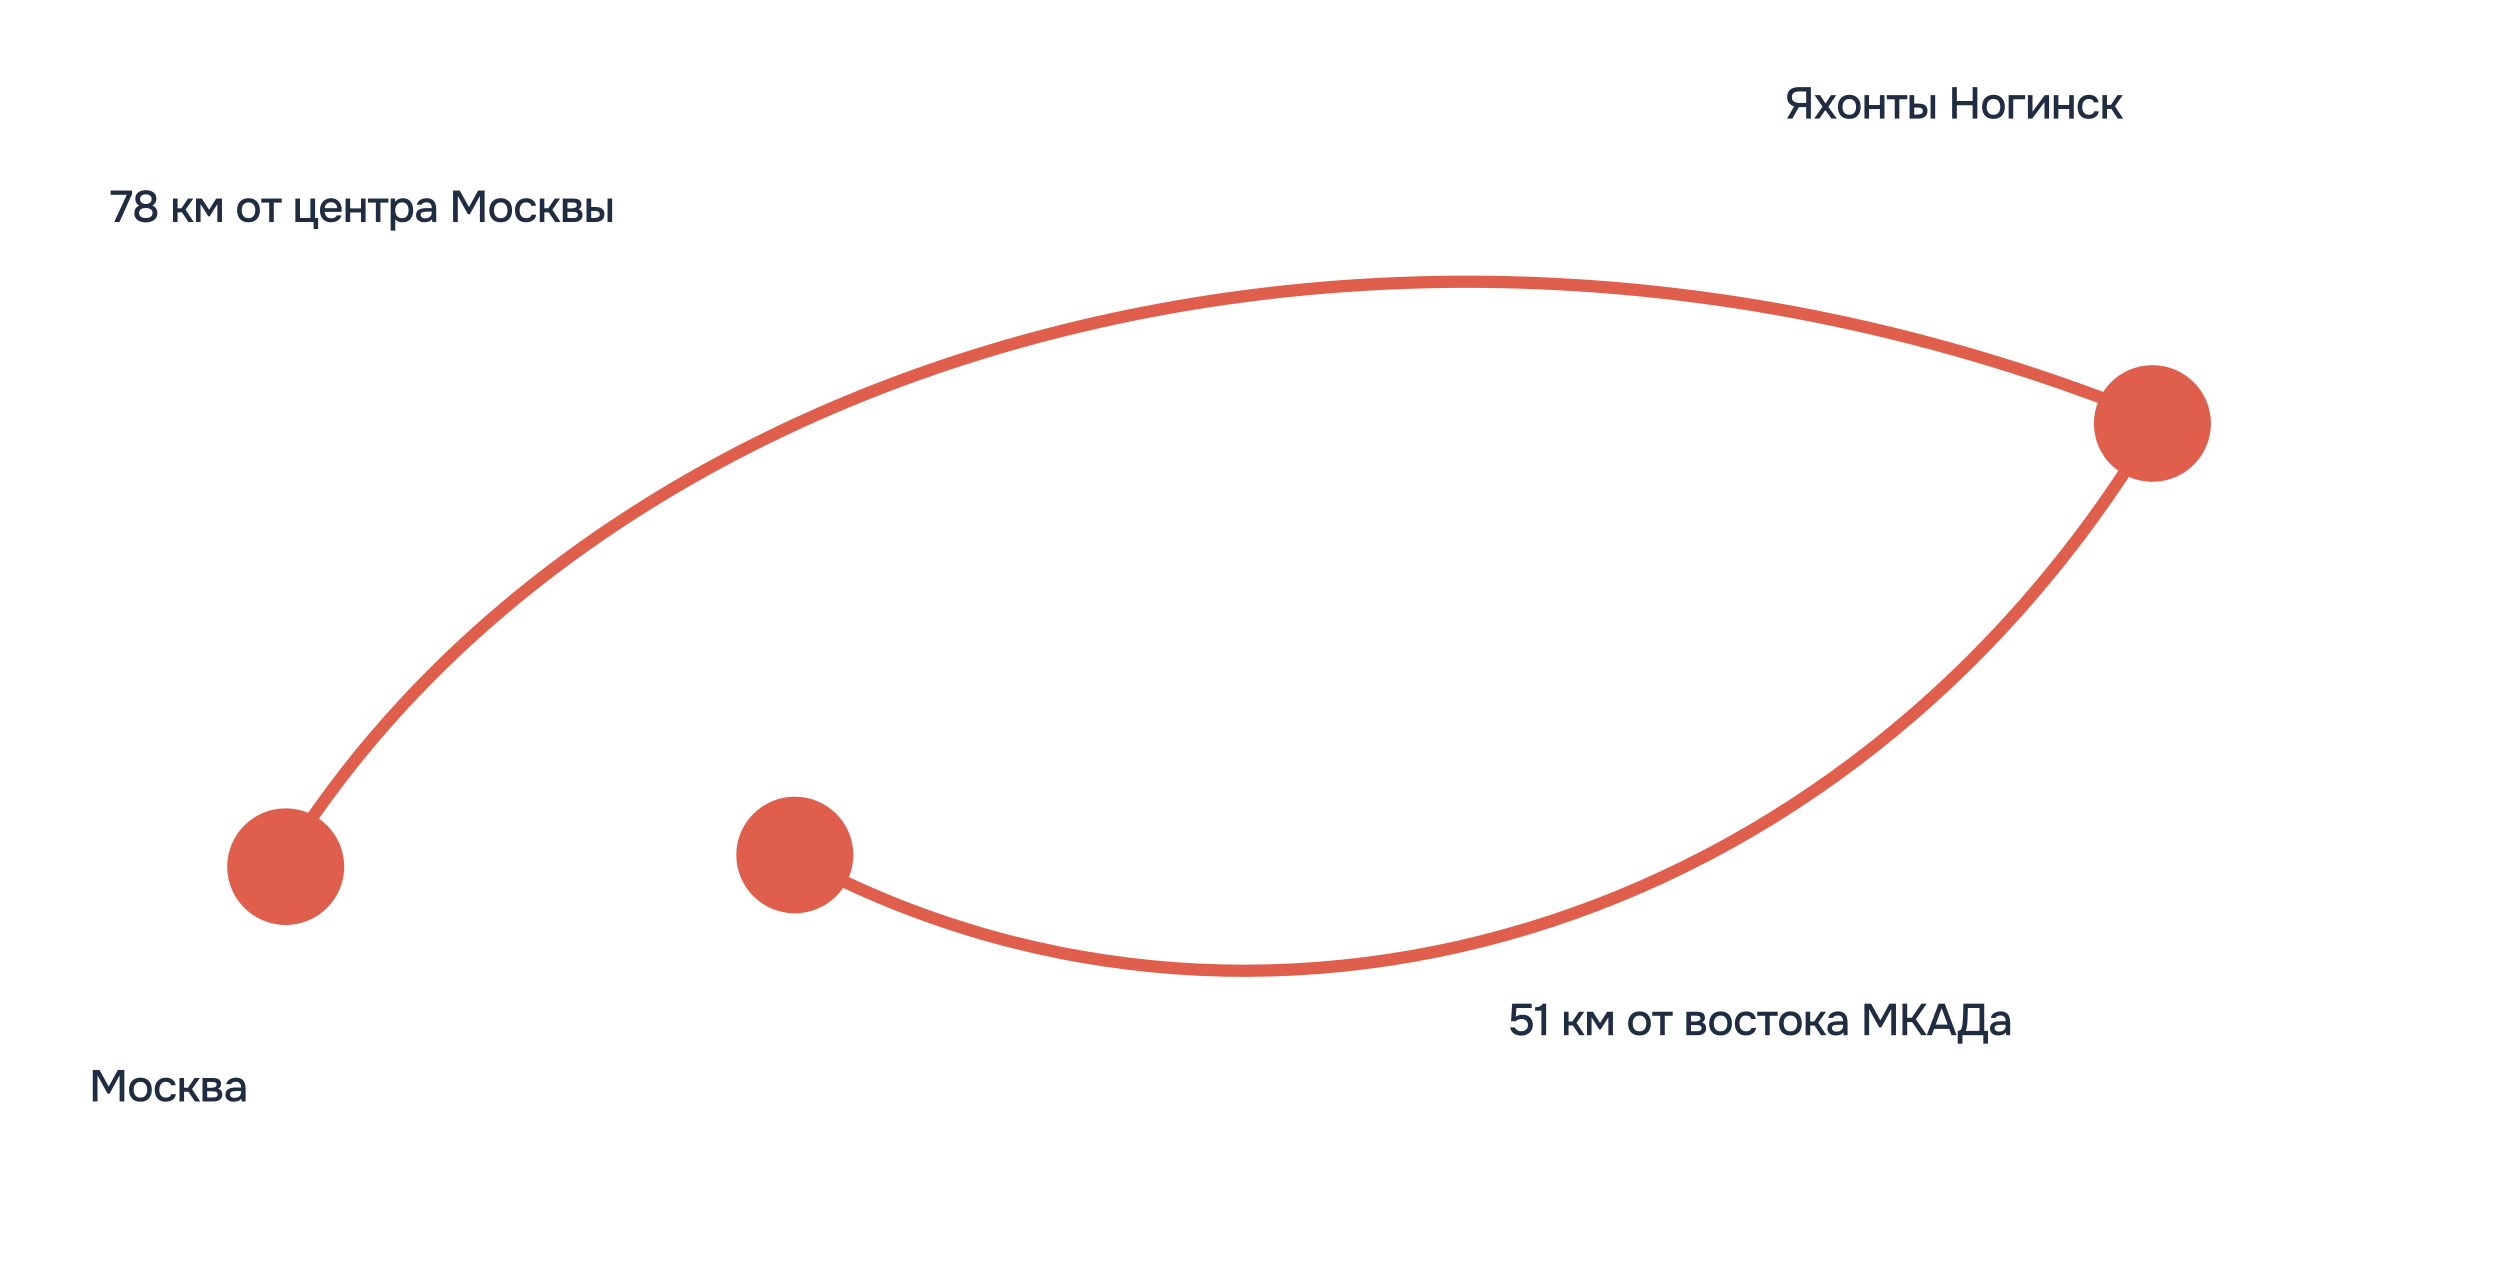 <svg width="1122" height="577" viewBox="0 0 1122 577" fill="none" xmlns="http://www.w3.org/2000/svg">
<path d="M128.227 385.035C268.508 160.468 614.658 55.104 944.997 179.224" stroke="#DF5E4C" stroke-width="5.496" stroke-linecap="round"/>
<path d="M355.4 383.729C559.763 495.974 827.561 424.072 967.321 190.055" stroke="#DF5E4C" stroke-width="5.496" stroke-linecap="round"/>
<path d="M153.802 388.96C153.802 403.033 142.354 414.445 128.227 414.445C114.099 414.445 102.651 403.033 102.651 388.96C102.651 374.887 114.099 363.475 128.227 363.475C142.354 363.475 153.802 374.887 153.802 388.96Z" fill="#DF5E4C" stroke="#DF5E4C" stroke-width="1.374"/>
<path d="M382.288 383.728C382.288 397.8 370.839 409.213 356.712 409.213C342.585 409.213 331.136 397.8 331.136 383.728C331.136 369.655 342.585 358.243 356.712 358.243C370.839 358.243 382.288 369.655 382.288 383.728Z" fill="#DF5E4C" stroke="#DF5E4C" stroke-width="1.374"/>
<path d="M991.584 190.054C991.584 204.127 980.135 215.539 966.008 215.539C951.881 215.539 940.432 204.127 940.432 190.054C940.432 175.981 951.881 164.569 966.008 164.569C980.135 164.569 991.584 175.981 991.584 190.054Z" fill="#DF5E4C" stroke="#DF5E4C" stroke-width="1.374"/>
<path d="M682.737 464.776C682.123 464.776 681.543 464.702 680.997 464.556C680.45 464.409 679.95 464.189 679.497 463.896C679.057 463.589 678.683 463.209 678.377 462.756C678.083 462.289 677.877 461.736 677.757 461.096H679.877C679.997 461.442 680.197 461.742 680.477 461.996C680.77 462.249 681.103 462.449 681.477 462.596C681.863 462.742 682.257 462.816 682.657 462.816C683.257 462.816 683.783 462.716 684.237 462.516C684.703 462.302 685.07 461.996 685.337 461.596C685.603 461.196 685.737 460.682 685.737 460.056C685.737 459.189 685.47 458.516 684.937 458.036C684.403 457.556 683.703 457.316 682.837 457.316C682.317 457.316 681.83 457.409 681.377 457.596C680.937 457.769 680.53 458.016 680.157 458.336H678.157L678.657 450.456H687.417V452.396H680.597L680.277 456.316C680.65 456.022 681.097 455.796 681.617 455.636C682.15 455.476 682.757 455.402 683.437 455.416C684.343 455.416 685.13 455.602 685.797 455.976C686.477 456.349 686.997 456.876 687.357 457.556C687.73 458.222 687.917 459.009 687.917 459.916C687.917 460.942 687.683 461.816 687.217 462.536C686.763 463.256 686.143 463.809 685.357 464.196C684.583 464.582 683.71 464.776 682.737 464.776ZM691.781 464.596V453.576H688.941V452.076C689.474 452.036 689.954 451.976 690.381 451.896C690.808 451.802 691.188 451.649 691.521 451.436C691.854 451.209 692.148 450.882 692.401 450.456H693.901V464.596H691.781ZM701.911 464.596V454.056H703.971V458.436H705.731L708.671 454.056H711.031L707.571 459.056L711.231 464.596H708.831L705.931 460.256H703.971V464.596H701.911ZM712.233 464.596V454.056H714.873L718.113 459.096L721.293 454.056H723.893V464.596H721.833V456.556L718.373 462.076H717.773L714.293 456.536V464.596H712.233ZM735.801 464.716C734.708 464.716 733.781 464.496 733.021 464.056C732.261 463.602 731.681 462.969 731.281 462.156C730.895 461.342 730.701 460.402 730.701 459.336C730.701 458.256 730.895 457.316 731.281 456.516C731.681 455.702 732.261 455.069 733.021 454.616C733.781 454.149 734.715 453.916 735.821 453.916C736.915 453.916 737.841 454.149 738.601 454.616C739.361 455.069 739.935 455.702 740.321 456.516C740.708 457.329 740.901 458.276 740.901 459.356C740.901 460.409 740.701 461.342 740.301 462.156C739.915 462.969 739.341 463.602 738.581 464.056C737.835 464.496 736.908 464.716 735.801 464.716ZM735.801 462.876C736.521 462.876 737.101 462.716 737.541 462.396C737.995 462.076 738.328 461.649 738.541 461.116C738.755 460.582 738.861 459.996 738.861 459.356C738.861 458.716 738.755 458.129 738.541 457.596C738.328 457.049 737.995 456.616 737.541 456.296C737.101 455.962 736.521 455.796 735.801 455.796C735.095 455.796 734.515 455.962 734.061 456.296C733.608 456.616 733.275 457.042 733.061 457.576C732.861 458.109 732.761 458.702 732.761 459.356C732.761 459.996 732.861 460.582 733.061 461.116C733.275 461.649 733.608 462.076 734.061 462.396C734.515 462.716 735.095 462.876 735.801 462.876ZM745.095 464.596V455.896H741.535V454.056H750.715V455.896H747.155V464.596H745.095ZM756.835 464.596V454.056H761.275C761.728 454.056 762.181 454.089 762.635 454.156C763.101 454.209 763.521 454.329 763.895 454.516C764.281 454.702 764.588 454.976 764.815 455.336C765.055 455.682 765.175 456.142 765.175 456.716C765.175 457.062 765.121 457.376 765.015 457.656C764.908 457.936 764.755 458.182 764.555 458.396C764.368 458.596 764.128 458.769 763.835 458.916C764.501 459.089 764.981 459.402 765.275 459.856C765.581 460.296 765.735 460.822 765.735 461.436C765.735 461.996 765.628 462.476 765.415 462.876C765.201 463.276 764.915 463.602 764.555 463.856C764.195 464.109 763.788 464.296 763.335 464.416C762.881 464.536 762.415 464.596 761.935 464.596H756.835ZM758.935 462.796H761.575C761.948 462.796 762.288 462.762 762.595 462.696C762.915 462.616 763.168 462.476 763.355 462.276C763.555 462.076 763.655 461.802 763.655 461.456C763.655 461.096 763.575 460.822 763.415 460.636C763.255 460.436 763.048 460.296 762.795 460.216C762.541 460.136 762.268 460.089 761.975 460.076C761.681 460.049 761.395 460.036 761.115 460.036H758.935V462.796ZM758.935 458.476H760.495C760.735 458.476 761.008 458.462 761.315 458.436C761.621 458.396 761.915 458.329 762.195 458.236C762.488 458.142 762.721 458.009 762.895 457.836C763.081 457.649 763.175 457.396 763.175 457.076C763.175 456.649 763.055 456.356 762.815 456.196C762.588 456.022 762.315 455.922 761.995 455.896C761.675 455.856 761.361 455.836 761.055 455.836H758.935V458.476ZM772.189 464.716C771.096 464.716 770.169 464.496 769.409 464.056C768.649 463.602 768.069 462.969 767.669 462.156C767.283 461.342 767.089 460.402 767.089 459.336C767.089 458.256 767.283 457.316 767.669 456.516C768.069 455.702 768.649 455.069 769.409 454.616C770.169 454.149 771.103 453.916 772.209 453.916C773.303 453.916 774.229 454.149 774.989 454.616C775.749 455.069 776.323 455.702 776.709 456.516C777.096 457.329 777.289 458.276 777.289 459.356C777.289 460.409 777.089 461.342 776.689 462.156C776.303 462.969 775.729 463.602 774.969 464.056C774.223 464.496 773.296 464.716 772.189 464.716ZM772.189 462.876C772.909 462.876 773.489 462.716 773.929 462.396C774.383 462.076 774.716 461.649 774.929 461.116C775.143 460.582 775.249 459.996 775.249 459.356C775.249 458.716 775.143 458.129 774.929 457.596C774.716 457.049 774.383 456.616 773.929 456.296C773.489 455.962 772.909 455.796 772.189 455.796C771.483 455.796 770.903 455.962 770.449 456.296C769.996 456.616 769.663 457.042 769.449 457.576C769.249 458.109 769.149 458.702 769.149 459.356C769.149 459.996 769.249 460.582 769.449 461.116C769.663 461.649 769.996 462.076 770.449 462.396C770.903 462.716 771.483 462.876 772.189 462.876ZM783.584 464.716C782.477 464.716 781.55 464.489 780.804 464.036C780.07 463.582 779.517 462.956 779.144 462.156C778.784 461.342 778.604 460.409 778.604 459.356C778.604 458.316 778.79 457.389 779.164 456.576C779.55 455.749 780.124 455.102 780.884 454.636C781.657 454.156 782.61 453.916 783.744 453.916C784.517 453.916 785.204 454.049 785.804 454.316C786.404 454.569 786.89 454.949 787.264 455.456C787.65 455.949 787.904 456.569 788.024 457.316H785.964C785.79 456.769 785.497 456.376 785.084 456.136C784.684 455.896 784.21 455.776 783.664 455.776C782.93 455.776 782.344 455.949 781.904 456.296C781.464 456.642 781.144 457.089 780.944 457.636C780.757 458.182 780.664 458.756 780.664 459.356C780.664 459.982 780.764 460.562 780.964 461.096C781.177 461.629 781.497 462.062 781.924 462.396C782.364 462.716 782.937 462.876 783.644 462.876C784.177 462.876 784.67 462.762 785.124 462.536C785.577 462.296 785.87 461.896 786.004 461.336H788.124C788.004 462.109 787.724 462.749 787.284 463.256C786.844 463.749 786.297 464.116 785.644 464.356C785.004 464.596 784.317 464.716 783.584 464.716ZM792.197 464.596V455.896H788.637V454.056H797.817V455.896H794.257V464.596H792.197ZM803.548 464.716C802.455 464.716 801.528 464.496 800.768 464.056C800.008 463.602 799.428 462.969 799.028 462.156C798.641 461.342 798.448 460.402 798.448 459.336C798.448 458.256 798.641 457.316 799.028 456.516C799.428 455.702 800.008 455.069 800.768 454.616C801.528 454.149 802.461 453.916 803.568 453.916C804.661 453.916 805.588 454.149 806.348 454.616C807.108 455.069 807.681 455.702 808.068 456.516C808.455 457.329 808.648 458.276 808.648 459.356C808.648 460.409 808.448 461.342 808.048 462.156C807.661 462.969 807.088 463.602 806.328 464.056C805.581 464.496 804.655 464.716 803.548 464.716ZM803.548 462.876C804.268 462.876 804.848 462.716 805.288 462.396C805.741 462.076 806.075 461.649 806.288 461.116C806.501 460.582 806.608 459.996 806.608 459.356C806.608 458.716 806.501 458.129 806.288 457.596C806.075 457.049 805.741 456.616 805.288 456.296C804.848 455.962 804.268 455.796 803.548 455.796C802.841 455.796 802.261 455.962 801.808 456.296C801.355 456.616 801.021 457.042 800.808 457.576C800.608 458.109 800.508 458.702 800.508 459.356C800.508 459.996 800.608 460.582 800.808 461.116C801.021 461.649 801.355 462.076 801.808 462.396C802.261 462.716 802.841 462.876 803.548 462.876ZM810.362 464.596V454.056H812.422V458.436H814.182L817.122 454.056H819.482L816.022 459.056L819.682 464.596H817.282L814.382 460.256H812.422V464.596H810.362ZM823.809 464.716C823.343 464.716 822.889 464.656 822.449 464.536C822.009 464.402 821.616 464.209 821.269 463.956C820.923 463.689 820.643 463.362 820.429 462.976C820.229 462.576 820.129 462.109 820.129 461.576C820.129 460.936 820.249 460.409 820.489 459.996C820.743 459.569 821.076 459.242 821.489 459.016C821.903 458.776 822.376 458.609 822.909 458.516C823.456 458.409 824.023 458.356 824.609 458.356H827.189C827.189 457.836 827.109 457.382 826.949 456.996C826.789 456.596 826.536 456.289 826.189 456.076C825.856 455.849 825.409 455.736 824.849 455.736C824.516 455.736 824.196 455.776 823.889 455.856C823.596 455.922 823.343 456.036 823.129 456.196C822.916 456.356 822.769 456.569 822.689 456.836H820.529C820.609 456.329 820.789 455.896 821.069 455.536C821.349 455.162 821.696 454.856 822.109 454.616C822.523 454.376 822.963 454.202 823.429 454.096C823.909 453.976 824.396 453.916 824.889 453.916C825.903 453.916 826.723 454.116 827.349 454.516C827.989 454.916 828.456 455.489 828.749 456.236C829.043 456.982 829.189 457.869 829.189 458.896V464.596H827.409L827.329 463.296C827.023 463.682 826.669 463.982 826.269 464.196C825.883 464.396 825.476 464.529 825.049 464.596C824.623 464.676 824.209 464.716 823.809 464.716ZM824.169 462.976C824.783 462.976 825.316 462.876 825.769 462.676C826.223 462.462 826.569 462.162 826.809 461.776C827.063 461.376 827.189 460.902 827.189 460.356V459.936H825.309C824.923 459.936 824.543 459.949 824.169 459.976C823.796 459.989 823.456 460.042 823.149 460.136C822.856 460.216 822.623 460.356 822.449 460.556C822.276 460.756 822.189 461.042 822.189 461.416C822.189 461.776 822.283 462.069 822.469 462.296C822.656 462.522 822.903 462.696 823.209 462.816C823.516 462.922 823.836 462.976 824.169 462.976ZM836.75 464.596V450.456H839.75L843.89 457.916L847.99 450.456H850.91V464.596H848.79V452.896L844.31 461.096H843.39L838.87 452.896V464.596H836.75ZM853.83 464.596V450.456H855.95V456.756H858.01L862.31 450.456H864.73L859.83 457.416L864.75 464.596H862.27L858.15 458.696H855.95V464.596H853.83ZM864.723 464.596L870.063 450.456H872.803L878.123 464.596H875.843L874.803 461.756H868.043L867.003 464.596H864.723ZM868.743 459.856H874.103L871.423 452.476L868.743 459.856ZM878.625 468.396V462.656C879.132 462.656 879.512 462.549 879.765 462.336C880.018 462.122 880.205 461.849 880.325 461.516C880.445 461.196 880.538 460.829 880.605 460.416C880.685 460.002 880.752 459.569 880.805 459.116C880.858 458.662 880.898 458.209 880.925 457.756C881.005 456.516 881.058 455.289 881.085 454.076C881.125 452.862 881.152 451.656 881.165 450.456H890.525V462.656H892.225V468.396H890.105V464.596H880.745V468.396H878.625ZM882.225 462.656H888.405V452.396H883.185L883.025 457.536C883.012 457.842 882.992 458.202 882.965 458.616C882.952 459.029 882.918 459.469 882.865 459.936C882.812 460.389 882.732 460.856 882.625 461.336C882.532 461.802 882.398 462.242 882.225 462.656ZM896.781 464.716C896.314 464.716 895.861 464.656 895.421 464.536C894.981 464.402 894.587 464.209 894.241 463.956C893.894 463.689 893.614 463.362 893.401 462.976C893.201 462.576 893.101 462.109 893.101 461.576C893.101 460.936 893.221 460.409 893.461 459.996C893.714 459.569 894.047 459.242 894.461 459.016C894.874 458.776 895.347 458.609 895.881 458.516C896.427 458.409 896.994 458.356 897.581 458.356H900.161C900.161 457.836 900.081 457.382 899.921 456.996C899.761 456.596 899.507 456.289 899.161 456.076C898.827 455.849 898.381 455.736 897.821 455.736C897.487 455.736 897.167 455.776 896.861 455.856C896.567 455.922 896.314 456.036 896.101 456.196C895.887 456.356 895.741 456.569 895.661 456.836H893.501C893.581 456.329 893.761 455.896 894.041 455.536C894.321 455.162 894.667 454.856 895.081 454.616C895.494 454.376 895.934 454.202 896.401 454.096C896.881 453.976 897.367 453.916 897.861 453.916C898.874 453.916 899.694 454.116 900.321 454.516C900.961 454.916 901.427 455.489 901.721 456.236C902.014 456.982 902.161 457.869 902.161 458.896V464.596H900.381L900.301 463.296C899.994 463.682 899.641 463.982 899.241 464.196C898.854 464.396 898.447 464.529 898.021 464.596C897.594 464.676 897.181 464.716 896.781 464.716ZM897.141 462.976C897.754 462.976 898.287 462.876 898.741 462.676C899.194 462.462 899.541 462.162 899.781 461.776C900.034 461.376 900.161 460.902 900.161 460.356V459.936H898.281C897.894 459.936 897.514 459.949 897.141 459.976C896.767 459.989 896.427 460.042 896.121 460.136C895.827 460.216 895.594 460.356 895.421 460.556C895.247 460.756 895.161 461.042 895.161 461.416C895.161 461.776 895.254 462.069 895.441 462.296C895.627 462.522 895.874 462.696 896.181 462.816C896.487 462.922 896.807 462.976 897.141 462.976Z" fill="#202C41"/>
<path d="M51.267 99.64L56.887 87.44H49.647V85.5H59.247V87.16L53.607 99.64H51.267ZM65.444 99.8C64.79 99.8 64.157 99.727 63.544 99.58C62.93 99.433 62.377 99.2 61.883 98.88C61.404 98.547 61.017 98.114 60.724 97.58C60.43 97.047 60.283 96.394 60.283 95.62C60.283 95.087 60.37 94.607 60.544 94.18C60.717 93.74 60.97 93.36 61.303 93.04C61.65 92.72 62.05 92.467 62.504 92.28C62.037 92.027 61.67 91.727 61.404 91.38C61.137 91.02 60.957 90.64 60.864 90.24C60.77 89.84 60.724 89.46 60.724 89.1C60.724 88.42 60.857 87.847 61.123 87.38C61.39 86.9 61.75 86.513 62.203 86.22C62.657 85.913 63.163 85.694 63.724 85.56C64.284 85.413 64.864 85.34 65.463 85.34C66.05 85.34 66.624 85.413 67.183 85.56C67.743 85.694 68.25 85.913 68.704 86.22C69.157 86.527 69.517 86.92 69.784 87.4C70.05 87.88 70.183 88.46 70.183 89.14C70.183 89.487 70.13 89.853 70.023 90.24C69.93 90.627 69.75 90.993 69.484 91.34C69.217 91.687 68.844 91.98 68.364 92.22C68.844 92.407 69.25 92.667 69.584 93C69.93 93.334 70.19 93.72 70.364 94.16C70.537 94.6 70.624 95.094 70.624 95.64C70.624 96.4 70.477 97.047 70.183 97.58C69.89 98.114 69.49 98.547 68.984 98.88C68.49 99.2 67.937 99.433 67.323 99.58C66.724 99.727 66.097 99.8 65.444 99.8ZM65.444 97.88C65.763 97.88 66.097 97.847 66.444 97.78C66.79 97.713 67.117 97.6 67.424 97.44C67.73 97.267 67.977 97.034 68.163 96.74C68.364 96.433 68.463 96.053 68.463 95.6C68.463 95.04 68.323 94.6 68.043 94.28C67.763 93.947 67.39 93.707 66.924 93.56C66.47 93.4 65.977 93.32 65.444 93.32C64.924 93.32 64.43 93.4 63.964 93.56C63.51 93.707 63.137 93.947 62.843 94.28C62.563 94.6 62.423 95.04 62.423 95.6C62.423 96.053 62.517 96.433 62.703 96.74C62.904 97.034 63.157 97.267 63.464 97.44C63.783 97.6 64.117 97.713 64.463 97.78C64.81 97.847 65.137 97.88 65.444 97.88ZM65.463 91.56C65.944 91.56 66.37 91.48 66.743 91.32C67.13 91.16 67.444 90.927 67.683 90.62C67.924 90.3 68.043 89.913 68.043 89.46C68.057 88.927 67.944 88.5 67.704 88.18C67.463 87.847 67.144 87.607 66.743 87.46C66.357 87.3 65.924 87.22 65.444 87.22C64.95 87.22 64.504 87.3 64.103 87.46C63.717 87.607 63.41 87.84 63.184 88.16C62.97 88.48 62.864 88.887 62.864 89.38C62.864 89.874 62.983 90.287 63.224 90.62C63.464 90.94 63.777 91.18 64.163 91.34C64.564 91.487 64.997 91.56 65.463 91.56ZM77.633 99.64V89.1H79.693V93.48H81.453L84.393 89.1H86.753L83.293 94.1L86.953 99.64H84.553L81.653 95.3H79.693V99.64H77.633ZM87.955 99.64V89.1H90.595L93.835 94.14L97.015 89.1H99.615V99.64H97.555V91.6L94.095 97.12H93.495L90.015 91.58V99.64H87.955ZM111.523 99.76C110.43 99.76 109.503 99.54 108.743 99.1C107.983 98.647 107.403 98.013 107.003 97.2C106.617 96.387 106.423 95.447 106.423 94.38C106.423 93.3 106.617 92.36 107.003 91.56C107.403 90.747 107.983 90.114 108.743 89.66C109.503 89.194 110.437 88.96 111.543 88.96C112.637 88.96 113.563 89.194 114.323 89.66C115.083 90.114 115.657 90.747 116.043 91.56C116.43 92.374 116.623 93.32 116.623 94.4C116.623 95.454 116.423 96.387 116.023 97.2C115.637 98.013 115.063 98.647 114.303 99.1C113.557 99.54 112.63 99.76 111.523 99.76ZM111.523 97.92C112.243 97.92 112.823 97.76 113.263 97.44C113.717 97.12 114.05 96.694 114.263 96.16C114.477 95.627 114.583 95.04 114.583 94.4C114.583 93.76 114.477 93.174 114.263 92.64C114.05 92.094 113.717 91.66 113.263 91.34C112.823 91.007 112.243 90.84 111.523 90.84C110.817 90.84 110.237 91.007 109.783 91.34C109.33 91.66 108.997 92.087 108.783 92.62C108.583 93.153 108.483 93.747 108.483 94.4C108.483 95.04 108.583 95.627 108.783 96.16C108.997 96.694 109.33 97.12 109.783 97.44C110.237 97.76 110.817 97.92 111.523 97.92ZM120.817 99.64V90.94H117.257V89.1H126.437V90.94H122.877V99.64H120.817ZM140.737 102.78V99.64H132.557V89.1H134.617V97.82H139.317V89.1H141.417V97.82H142.777V102.78H140.737ZM148.652 99.76C147.546 99.76 146.619 99.534 145.872 99.08C145.126 98.627 144.559 98 144.172 97.2C143.799 96.387 143.612 95.454 143.612 94.4C143.612 93.334 143.806 92.394 144.192 91.58C144.592 90.767 145.166 90.127 145.912 89.66C146.672 89.194 147.586 88.96 148.652 88.96C149.439 88.96 150.126 89.107 150.712 89.4C151.312 89.68 151.812 90.073 152.212 90.58C152.626 91.073 152.926 91.633 153.112 92.26C153.299 92.887 153.386 93.547 153.372 94.24C153.359 94.387 153.346 94.527 153.332 94.66C153.332 94.793 153.326 94.933 153.312 95.08H145.692C145.732 95.614 145.866 96.1 146.092 96.54C146.332 96.98 146.666 97.334 147.092 97.6C147.519 97.853 148.046 97.98 148.672 97.98C149.019 97.98 149.352 97.94 149.672 97.86C150.006 97.767 150.299 97.627 150.552 97.44C150.819 97.24 151.006 96.987 151.112 96.68H153.192C153.019 97.387 152.706 97.974 152.252 98.44C151.812 98.894 151.272 99.227 150.632 99.44C150.006 99.653 149.346 99.76 148.652 99.76ZM145.732 93.44H151.332C151.319 92.92 151.199 92.46 150.972 92.06C150.746 91.647 150.432 91.327 150.032 91.1C149.632 90.86 149.152 90.74 148.592 90.74C147.979 90.74 147.466 90.867 147.052 91.12C146.652 91.374 146.339 91.707 146.112 92.12C145.899 92.52 145.772 92.96 145.732 93.44ZM155.097 99.64V89.1H157.157V93.54H162.017V89.1H164.077V99.64H162.017V95.36H157.157V99.64H155.097ZM168.681 99.64V90.94H165.121V89.1H174.301V90.94H170.741V99.64H168.681ZM175.332 103.48V89.1H177.292L177.392 90.62C177.765 90.06 178.259 89.647 178.872 89.38C179.485 89.1 180.139 88.96 180.832 88.96C181.872 88.96 182.732 89.2 183.412 89.68C184.092 90.16 184.599 90.807 184.932 91.62C185.265 92.433 185.432 93.353 185.432 94.38C185.432 95.407 185.259 96.327 184.912 97.14C184.579 97.954 184.059 98.594 183.352 99.06C182.659 99.527 181.772 99.76 180.692 99.76C180.172 99.76 179.705 99.707 179.292 99.6C178.879 99.493 178.519 99.34 178.212 99.14C177.905 98.927 177.632 98.7 177.392 98.46V103.48H175.332ZM180.452 97.92C181.172 97.92 181.745 97.76 182.172 97.44C182.599 97.107 182.905 96.674 183.092 96.14C183.279 95.607 183.372 95.027 183.372 94.4C183.372 93.747 183.272 93.153 183.072 92.62C182.885 92.073 182.572 91.64 182.132 91.32C181.705 90.987 181.132 90.82 180.412 90.82C179.759 90.82 179.205 90.987 178.752 91.32C178.299 91.64 177.952 92.073 177.712 92.62C177.485 93.167 177.372 93.76 177.372 94.4C177.372 95.053 177.479 95.653 177.692 96.2C177.919 96.734 178.259 97.153 178.712 97.46C179.179 97.767 179.759 97.92 180.452 97.92ZM190.4 99.76C189.934 99.76 189.48 99.7 189.04 99.58C188.6 99.447 188.207 99.254 187.86 99C187.514 98.734 187.234 98.407 187.02 98.02C186.82 97.62 186.72 97.153 186.72 96.62C186.72 95.98 186.84 95.454 187.08 95.04C187.334 94.614 187.667 94.287 188.08 94.06C188.494 93.82 188.967 93.653 189.5 93.56C190.047 93.454 190.614 93.4 191.2 93.4H193.78C193.78 92.88 193.7 92.427 193.54 92.04C193.38 91.64 193.127 91.334 192.78 91.12C192.447 90.894 192 90.78 191.44 90.78C191.107 90.78 190.787 90.82 190.48 90.9C190.187 90.967 189.934 91.08 189.72 91.24C189.507 91.4 189.36 91.614 189.28 91.88H187.12C187.2 91.374 187.38 90.94 187.66 90.58C187.94 90.207 188.287 89.9 188.7 89.66C189.114 89.42 189.554 89.247 190.02 89.14C190.5 89.02 190.987 88.96 191.48 88.96C192.494 88.96 193.314 89.16 193.94 89.56C194.58 89.96 195.047 90.534 195.34 91.28C195.634 92.027 195.78 92.913 195.78 93.94V99.64H194L193.92 98.34C193.614 98.727 193.26 99.027 192.86 99.24C192.474 99.44 192.067 99.573 191.64 99.64C191.214 99.72 190.8 99.76 190.4 99.76ZM190.76 98.02C191.374 98.02 191.907 97.92 192.36 97.72C192.814 97.507 193.16 97.207 193.4 96.82C193.654 96.42 193.78 95.947 193.78 95.4V94.98H191.9C191.514 94.98 191.134 94.993 190.76 95.02C190.387 95.034 190.047 95.087 189.74 95.18C189.447 95.26 189.214 95.4 189.04 95.6C188.867 95.8 188.78 96.087 188.78 96.46C188.78 96.82 188.874 97.114 189.06 97.34C189.247 97.567 189.494 97.74 189.8 97.86C190.107 97.967 190.427 98.02 190.76 98.02ZM203.341 99.64V85.5H206.341L210.481 92.96L214.581 85.5H217.501V99.64H215.381V87.94L210.901 96.14H209.981L205.461 87.94V99.64H203.341ZM224.721 99.76C223.628 99.76 222.701 99.54 221.941 99.1C221.181 98.647 220.601 98.013 220.201 97.2C219.814 96.387 219.621 95.447 219.621 94.38C219.621 93.3 219.814 92.36 220.201 91.56C220.601 90.747 221.181 90.114 221.941 89.66C222.701 89.194 223.634 88.96 224.741 88.96C225.834 88.96 226.761 89.194 227.521 89.66C228.281 90.114 228.854 90.747 229.241 91.56C229.628 92.374 229.821 93.32 229.821 94.4C229.821 95.454 229.621 96.387 229.221 97.2C228.834 98.013 228.261 98.647 227.501 99.1C226.754 99.54 225.828 99.76 224.721 99.76ZM224.721 97.92C225.441 97.92 226.021 97.76 226.461 97.44C226.914 97.12 227.248 96.694 227.461 96.16C227.674 95.627 227.781 95.04 227.781 94.4C227.781 93.76 227.674 93.174 227.461 92.64C227.248 92.094 226.914 91.66 226.461 91.34C226.021 91.007 225.441 90.84 224.721 90.84C224.014 90.84 223.434 91.007 222.981 91.34C222.528 91.66 222.194 92.087 221.981 92.62C221.781 93.153 221.681 93.747 221.681 94.4C221.681 95.04 221.781 95.627 221.981 96.16C222.194 96.694 222.528 97.12 222.981 97.44C223.434 97.76 224.014 97.92 224.721 97.92ZM236.115 99.76C235.008 99.76 234.082 99.534 233.335 99.08C232.602 98.627 232.048 98 231.675 97.2C231.315 96.387 231.135 95.454 231.135 94.4C231.135 93.36 231.322 92.433 231.695 91.62C232.082 90.793 232.655 90.147 233.415 89.68C234.188 89.2 235.142 88.96 236.275 88.96C237.048 88.96 237.735 89.094 238.335 89.36C238.935 89.614 239.422 89.993 239.795 90.5C240.182 90.993 240.435 91.614 240.555 92.36H238.495C238.322 91.814 238.028 91.42 237.615 91.18C237.215 90.94 236.742 90.82 236.195 90.82C235.462 90.82 234.875 90.993 234.435 91.34C233.995 91.687 233.675 92.133 233.475 92.68C233.288 93.227 233.195 93.8 233.195 94.4C233.195 95.027 233.295 95.607 233.495 96.14C233.708 96.674 234.028 97.107 234.455 97.44C234.895 97.76 235.468 97.92 236.175 97.92C236.708 97.92 237.202 97.807 237.655 97.58C238.108 97.34 238.402 96.94 238.535 96.38H240.655C240.535 97.153 240.255 97.793 239.815 98.3C239.375 98.793 238.828 99.16 238.175 99.4C237.535 99.64 236.848 99.76 236.115 99.76ZM242.248 99.64V89.1H244.308V93.48H246.068L249.008 89.1H251.368L247.908 94.1L251.568 99.64H249.168L246.268 95.3H244.308V99.64H242.248ZM252.571 99.64V89.1H257.011C257.464 89.1 257.918 89.133 258.371 89.2C258.838 89.254 259.258 89.374 259.631 89.56C260.018 89.747 260.324 90.02 260.551 90.38C260.791 90.727 260.911 91.187 260.911 91.76C260.911 92.107 260.858 92.42 260.751 92.7C260.644 92.98 260.491 93.227 260.291 93.44C260.104 93.64 259.864 93.814 259.571 93.96C260.238 94.133 260.718 94.447 261.011 94.9C261.318 95.34 261.471 95.867 261.471 96.48C261.471 97.04 261.364 97.52 261.151 97.92C260.938 98.32 260.651 98.647 260.291 98.9C259.931 99.153 259.524 99.34 259.071 99.46C258.618 99.58 258.151 99.64 257.671 99.64H252.571ZM254.671 97.84H257.311C257.684 97.84 258.024 97.807 258.331 97.74C258.651 97.66 258.904 97.52 259.091 97.32C259.291 97.12 259.391 96.847 259.391 96.5C259.391 96.14 259.311 95.867 259.151 95.68C258.991 95.48 258.784 95.34 258.531 95.26C258.278 95.18 258.004 95.133 257.711 95.12C257.418 95.094 257.131 95.08 256.851 95.08H254.671V97.84ZM254.671 93.52H256.231C256.471 93.52 256.744 93.507 257.051 93.48C257.358 93.44 257.651 93.374 257.931 93.28C258.224 93.187 258.458 93.053 258.631 92.88C258.818 92.694 258.911 92.44 258.911 92.12C258.911 91.694 258.791 91.4 258.551 91.24C258.324 91.067 258.051 90.967 257.731 90.94C257.411 90.9 257.098 90.88 256.791 90.88H254.671V93.52ZM263.226 99.64V89.1H265.326V92.9H267.106C267.732 92.9 268.299 92.954 268.806 93.06C269.312 93.167 269.746 93.347 270.106 93.6C270.479 93.84 270.766 94.174 270.966 94.6C271.166 95.013 271.266 95.54 271.266 96.18C271.266 96.793 271.152 97.327 270.926 97.78C270.712 98.22 270.412 98.58 270.026 98.86C269.639 99.127 269.186 99.327 268.666 99.46C268.159 99.58 267.612 99.64 267.026 99.64H263.226ZM265.326 97.84H265.966C266.392 97.84 266.792 97.827 267.166 97.8C267.552 97.773 267.892 97.713 268.186 97.62C268.492 97.527 268.732 97.374 268.906 97.16C269.092 96.933 269.186 96.627 269.186 96.24C269.186 95.88 269.112 95.6 268.966 95.4C268.832 95.187 268.646 95.027 268.406 94.92C268.179 94.814 267.926 94.747 267.646 94.72C267.366 94.694 267.086 94.68 266.806 94.68H265.326V97.84ZM272.666 99.64V89.1H274.726V99.64H272.666Z" fill="#202C41"/>
<g filter="url(#filter0_d_1863_19830)">
<rect x="18" y="453.098" width="115.969" height="58.481" rx="21.985" fill="white" shape-rendering="crispEdges"/>
<path d="M41.645 488.838V474.698H44.645L48.785 482.158L52.885 474.698H55.805V488.838H53.685V477.138L49.205 485.338H48.285L43.765 477.138V488.838H41.645ZM63.025 488.958C61.932 488.958 61.005 488.738 60.245 488.298C59.485 487.845 58.905 487.211 58.505 486.398C58.118 485.585 57.925 484.645 57.925 483.578C57.925 482.498 58.118 481.558 58.505 480.758C58.905 479.945 59.485 479.311 60.245 478.858C61.005 478.391 61.938 478.158 63.045 478.158C64.138 478.158 65.065 478.391 65.825 478.858C66.585 479.311 67.158 479.945 67.545 480.758C67.932 481.571 68.125 482.518 68.125 483.598C68.125 484.651 67.925 485.585 67.525 486.398C67.138 487.211 66.565 487.845 65.805 488.298C65.058 488.738 64.132 488.958 63.025 488.958ZM63.025 487.118C63.745 487.118 64.325 486.958 64.765 486.638C65.218 486.318 65.552 485.891 65.765 485.358C65.978 484.825 66.085 484.238 66.085 483.598C66.085 482.958 65.978 482.371 65.765 481.838C65.552 481.291 65.218 480.858 64.765 480.538C64.325 480.205 63.745 480.038 63.025 480.038C62.318 480.038 61.738 480.205 61.285 480.538C60.832 480.858 60.498 481.285 60.285 481.818C60.085 482.351 59.985 482.945 59.985 483.598C59.985 484.238 60.085 484.825 60.285 485.358C60.498 485.891 60.832 486.318 61.285 486.638C61.738 486.958 62.318 487.118 63.025 487.118ZM74.419 488.958C73.312 488.958 72.386 488.731 71.639 488.278C70.906 487.825 70.353 487.198 69.979 486.398C69.619 485.585 69.439 484.651 69.439 483.598C69.439 482.558 69.626 481.631 69.999 480.818C70.386 479.991 70.959 479.345 71.719 478.878C72.493 478.398 73.446 478.158 74.579 478.158C75.353 478.158 76.039 478.291 76.639 478.558C77.239 478.811 77.726 479.191 78.099 479.698C78.486 480.191 78.739 480.811 78.859 481.558H76.799C76.626 481.011 76.332 480.618 75.919 480.378C75.519 480.138 75.046 480.018 74.499 480.018C73.766 480.018 73.179 480.191 72.739 480.538C72.299 480.885 71.979 481.331 71.779 481.878C71.593 482.425 71.499 482.998 71.499 483.598C71.499 484.225 71.599 484.805 71.799 485.338C72.013 485.871 72.332 486.305 72.759 486.638C73.199 486.958 73.772 487.118 74.479 487.118C75.013 487.118 75.506 487.005 75.959 486.778C76.412 486.538 76.706 486.138 76.839 485.578H78.959C78.839 486.351 78.559 486.991 78.119 487.498C77.679 487.991 77.132 488.358 76.479 488.598C75.839 488.838 75.153 488.958 74.419 488.958ZM80.552 488.838V478.298H82.612V482.678H84.372L87.312 478.298H89.672L86.212 483.298L89.872 488.838H87.472L84.572 484.498H82.612V488.838H80.552ZM90.875 488.838V478.298H95.315C95.768 478.298 96.222 478.331 96.675 478.398C97.142 478.451 97.562 478.571 97.935 478.758C98.322 478.945 98.628 479.218 98.855 479.578C99.095 479.925 99.215 480.385 99.215 480.958C99.215 481.305 99.162 481.618 99.055 481.898C98.948 482.178 98.795 482.425 98.595 482.638C98.408 482.838 98.168 483.011 97.875 483.158C98.542 483.331 99.022 483.645 99.315 484.098C99.622 484.538 99.775 485.065 99.775 485.678C99.775 486.238 99.668 486.718 99.455 487.118C99.242 487.518 98.955 487.845 98.595 488.098C98.235 488.351 97.828 488.538 97.375 488.658C96.922 488.778 96.455 488.838 95.975 488.838H90.875ZM92.975 487.038H95.615C95.988 487.038 96.328 487.005 96.635 486.938C96.955 486.858 97.208 486.718 97.395 486.518C97.595 486.318 97.695 486.045 97.695 485.698C97.695 485.338 97.615 485.065 97.455 484.878C97.295 484.678 97.088 484.538 96.835 484.458C96.582 484.378 96.308 484.331 96.015 484.318C95.722 484.291 95.435 484.278 95.155 484.278H92.975V487.038ZM92.975 482.718H94.535C94.775 482.718 95.048 482.705 95.355 482.678C95.662 482.638 95.955 482.571 96.235 482.478C96.528 482.385 96.762 482.251 96.935 482.078C97.122 481.891 97.215 481.638 97.215 481.318C97.215 480.891 97.095 480.598 96.855 480.438C96.628 480.265 96.355 480.165 96.035 480.138C95.715 480.098 95.402 480.078 95.095 480.078H92.975V482.718ZM104.85 488.958C104.383 488.958 103.93 488.898 103.49 488.778C103.05 488.645 102.656 488.451 102.31 488.198C101.963 487.931 101.683 487.605 101.47 487.218C101.27 486.818 101.17 486.351 101.17 485.818C101.17 485.178 101.29 484.651 101.53 484.238C101.783 483.811 102.116 483.485 102.53 483.258C102.943 483.018 103.416 482.851 103.95 482.758C104.496 482.651 105.063 482.598 105.65 482.598H108.23C108.23 482.078 108.15 481.625 107.99 481.238C107.83 480.838 107.576 480.531 107.23 480.318C106.896 480.091 106.45 479.978 105.89 479.978C105.556 479.978 105.236 480.018 104.93 480.098C104.636 480.165 104.383 480.278 104.17 480.438C103.956 480.598 103.81 480.811 103.73 481.078H101.57C101.65 480.571 101.83 480.138 102.11 479.778C102.39 479.405 102.736 479.098 103.15 478.858C103.563 478.618 104.003 478.445 104.47 478.338C104.95 478.218 105.436 478.158 105.93 478.158C106.943 478.158 107.763 478.358 108.39 478.758C109.03 479.158 109.496 479.731 109.79 480.478C110.083 481.225 110.23 482.111 110.23 483.138V488.838H108.45L108.37 487.538C108.063 487.925 107.71 488.225 107.31 488.438C106.923 488.638 106.516 488.771 106.09 488.838C105.663 488.918 105.25 488.958 104.85 488.958ZM105.21 487.218C105.823 487.218 106.356 487.118 106.81 486.918C107.263 486.705 107.61 486.405 107.85 486.018C108.103 485.618 108.23 485.145 108.23 484.598V484.178H106.35C105.963 484.178 105.583 484.191 105.21 484.218C104.836 484.231 104.496 484.285 104.19 484.378C103.896 484.458 103.663 484.598 103.49 484.798C103.316 484.998 103.23 485.285 103.23 485.658C103.23 486.018 103.323 486.311 103.51 486.538C103.696 486.765 103.943 486.938 104.25 487.058C104.556 487.165 104.876 487.218 105.21 487.218Z" fill="#202C41"/>
</g>
<rect width="36.746" height="36.746" rx="4.122" transform="matrix(0.707 -0.707 0.707 0.707 101.965 458.084)" fill="white"/>
<g filter="url(#filter1_d_1863_19830)">
<rect x="778.929" y="12" width="196.969" height="58.481" rx="21.985" fill="white" shape-rendering="crispEdges"/>
<path d="M802.013 47.74L805.213 42.22C804.293 41.98 803.54 41.52 802.953 40.84C802.38 40.16 802.093 39.247 802.093 38.1C802.093 37.274 802.22 36.58 802.473 36.02C802.74 35.447 803.107 34.98 803.573 34.62C804.04 34.26 804.6 34 805.253 33.84C805.907 33.68 806.62 33.6 807.393 33.6H812.733V47.74H810.613V42.6H807.313L804.433 47.74H802.013ZM807.753 40.7H810.613V35.54H807.313C806.62 35.54 806.047 35.634 805.593 35.82C805.14 35.994 804.793 36.267 804.553 36.64C804.327 37.014 804.213 37.494 804.213 38.08C804.213 38.787 804.38 39.334 804.713 39.72C805.047 40.094 805.48 40.354 806.013 40.5C806.56 40.634 807.14 40.7 807.753 40.7ZM814.21 47.74L817.95 42.36L814.39 37.2H816.85L819.33 40.98L821.73 37.2H824.11L820.57 42.42L824.37 47.74H821.93L819.21 43.9L816.53 47.74H814.21ZM829.96 47.86C828.867 47.86 827.94 47.64 827.18 47.2C826.42 46.747 825.84 46.114 825.44 45.3C825.053 44.487 824.86 43.547 824.86 42.48C824.86 41.4 825.053 40.46 825.44 39.66C825.84 38.847 826.42 38.214 827.18 37.76C827.94 37.294 828.873 37.06 829.98 37.06C831.073 37.06 832 37.294 832.76 37.76C833.52 38.214 834.093 38.847 834.48 39.66C834.867 40.474 835.06 41.42 835.06 42.5C835.06 43.554 834.86 44.487 834.46 45.3C834.073 46.114 833.5 46.747 832.74 47.2C831.993 47.64 831.067 47.86 829.96 47.86ZM829.96 46.02C830.68 46.02 831.26 45.86 831.7 45.54C832.153 45.22 832.487 44.794 832.7 44.26C832.913 43.727 833.02 43.14 833.02 42.5C833.02 41.86 832.913 41.274 832.7 40.74C832.487 40.194 832.153 39.76 831.7 39.44C831.26 39.107 830.68 38.94 829.96 38.94C829.253 38.94 828.673 39.107 828.22 39.44C827.767 39.76 827.433 40.187 827.22 40.72C827.02 41.254 826.92 41.847 826.92 42.5C826.92 43.14 827.02 43.727 827.22 44.26C827.433 44.794 827.767 45.22 828.22 45.54C828.673 45.86 829.253 46.02 829.96 46.02ZM836.774 47.74V37.2H838.834V41.64H843.694V37.2H845.754V47.74H843.694V43.46H838.834V47.74H836.774ZM850.358 47.74V39.04H846.798V37.2H855.978V39.04H852.418V47.74H850.358ZM857.009 47.74V37.2H859.109V41H860.889C861.516 41 862.083 41.054 862.589 41.16C863.096 41.267 863.529 41.447 863.889 41.7C864.263 41.94 864.549 42.274 864.749 42.7C864.949 43.114 865.049 43.64 865.049 44.28C865.049 44.894 864.936 45.427 864.709 45.88C864.496 46.32 864.196 46.68 863.809 46.96C863.423 47.227 862.969 47.427 862.449 47.56C861.943 47.68 861.396 47.74 860.809 47.74H857.009ZM859.109 45.94H859.749C860.176 45.94 860.576 45.927 860.949 45.9C861.336 45.874 861.676 45.814 861.969 45.72C862.276 45.627 862.516 45.474 862.689 45.26C862.876 45.034 862.969 44.727 862.969 44.34C862.969 43.98 862.896 43.7 862.749 43.5C862.616 43.287 862.429 43.127 862.189 43.02C861.963 42.914 861.709 42.847 861.429 42.82C861.149 42.794 860.869 42.78 860.589 42.78H859.109V45.94ZM866.449 47.74V37.2H868.509V47.74H866.449ZM876.121 47.74V33.6H878.241V39.82H885.321V33.6H887.441V47.74H885.321V41.76H878.241V47.74H876.121ZM894.669 47.86C893.576 47.86 892.649 47.64 891.889 47.2C891.129 46.747 890.549 46.114 890.149 45.3C889.763 44.487 889.569 43.547 889.569 42.48C889.569 41.4 889.763 40.46 890.149 39.66C890.549 38.847 891.129 38.214 891.889 37.76C892.649 37.294 893.583 37.06 894.689 37.06C895.783 37.06 896.709 37.294 897.469 37.76C898.229 38.214 898.803 38.847 899.189 39.66C899.576 40.474 899.769 41.42 899.769 42.5C899.769 43.554 899.569 44.487 899.169 45.3C898.783 46.114 898.209 46.747 897.449 47.2C896.703 47.64 895.776 47.86 894.669 47.86ZM894.669 46.02C895.389 46.02 895.969 45.86 896.409 45.54C896.863 45.22 897.196 44.794 897.409 44.26C897.623 43.727 897.729 43.14 897.729 42.5C897.729 41.86 897.623 41.274 897.409 40.74C897.196 40.194 896.863 39.76 896.409 39.44C895.969 39.107 895.389 38.94 894.669 38.94C893.963 38.94 893.383 39.107 892.929 39.44C892.476 39.76 892.143 40.187 891.929 40.72C891.729 41.254 891.629 41.847 891.629 42.5C891.629 43.14 891.729 43.727 891.929 44.26C892.143 44.794 892.476 45.22 892.929 45.54C893.383 45.86 893.963 46.02 894.669 46.02ZM901.483 47.74V37.2H908.863V39.04H903.543V47.74H901.483ZM910.126 47.74V37.2H912.186V44.66C912.28 44.5 912.4 44.327 912.546 44.14C912.693 43.94 912.806 43.78 912.886 43.66L917.706 37.2H919.626V47.74H917.566V40.32C917.46 40.494 917.346 40.667 917.226 40.84C917.106 41 916.993 41.147 916.886 41.28L912.066 47.74H910.126ZM921.738 47.74V37.2H923.798V41.64H928.658V37.2H930.718V47.74H928.658V43.46H923.798V47.74H921.738ZM937.422 47.86C936.315 47.86 935.389 47.634 934.642 47.18C933.909 46.727 933.355 46.1 932.982 45.3C932.622 44.487 932.442 43.554 932.442 42.5C932.442 41.46 932.629 40.534 933.002 39.72C933.389 38.894 933.962 38.247 934.722 37.78C935.495 37.3 936.449 37.06 937.582 37.06C938.355 37.06 939.042 37.194 939.642 37.46C940.242 37.714 940.729 38.094 941.102 38.6C941.489 39.094 941.742 39.714 941.862 40.46H939.802C939.629 39.914 939.335 39.52 938.922 39.28C938.522 39.04 938.049 38.92 937.502 38.92C936.769 38.92 936.182 39.094 935.742 39.44C935.302 39.787 934.982 40.234 934.782 40.78C934.595 41.327 934.502 41.9 934.502 42.5C934.502 43.127 934.602 43.707 934.802 44.24C935.015 44.774 935.335 45.207 935.762 45.54C936.202 45.86 936.775 46.02 937.482 46.02C938.015 46.02 938.509 45.907 938.962 45.68C939.415 45.44 939.709 45.04 939.842 44.48H941.962C941.842 45.254 941.562 45.894 941.122 46.4C940.682 46.894 940.135 47.26 939.482 47.5C938.842 47.74 938.155 47.86 937.422 47.86ZM943.555 47.74V37.2H945.615V41.58H947.375L950.315 37.2H952.675L949.215 42.2L952.875 47.74H950.475L947.575 43.4H945.615V47.74H943.555Z" fill="#202C41"/>
</g>
<rect width="36.746" height="36.746" rx="4.122" transform="matrix(0.707 -0.707 0.707 0.707 938.986 116.76)" fill="white"/>
<defs>
<filter id="filter0_d_1863_19830" x="0.687" y="441.281" width="150.595" height="93.107" filterUnits="userSpaceOnUse" color-interpolation-filters="sRGB">
<feFlood flood-opacity="0" result="BackgroundImageFix"/>
<feColorMatrix in="SourceAlpha" type="matrix" values="0 0 0 0 0 0 0 0 0 0 0 0 0 0 0 0 0 0 127 0" result="hardAlpha"/>
<feOffset dy="5.496"/>
<feGaussianBlur stdDeviation="8.656"/>
<feComposite in2="hardAlpha" operator="out"/>
<feColorMatrix type="matrix" values="0 0 0 0 0 0 0 0 0 0 0 0 0 0 0 0 0 0 0.25 0"/>
<feBlend mode="normal" in2="BackgroundImageFix" result="effect1_dropShadow_1863_19830"/>
<feBlend mode="normal" in="SourceGraphic" in2="effect1_dropShadow_1863_19830" result="shape"/>
</filter>
<filter id="filter1_d_1863_19830" x="761.616" y="0.183" width="231.595" height="93.107" filterUnits="userSpaceOnUse" color-interpolation-filters="sRGB">
<feFlood flood-opacity="0" result="BackgroundImageFix"/>
<feColorMatrix in="SourceAlpha" type="matrix" values="0 0 0 0 0 0 0 0 0 0 0 0 0 0 0 0 0 0 127 0" result="hardAlpha"/>
<feOffset dy="5.496"/>
<feGaussianBlur stdDeviation="8.656"/>
<feComposite in2="hardAlpha" operator="out"/>
<feColorMatrix type="matrix" values="0 0 0 0 0 0 0 0 0 0 0 0 0 0 0 0 0 0 0.25 0"/>
<feBlend mode="normal" in2="BackgroundImageFix" result="effect1_dropShadow_1863_19830"/>
<feBlend mode="normal" in="SourceGraphic" in2="effect1_dropShadow_1863_19830" result="shape"/>
</filter>
</defs>
</svg>
